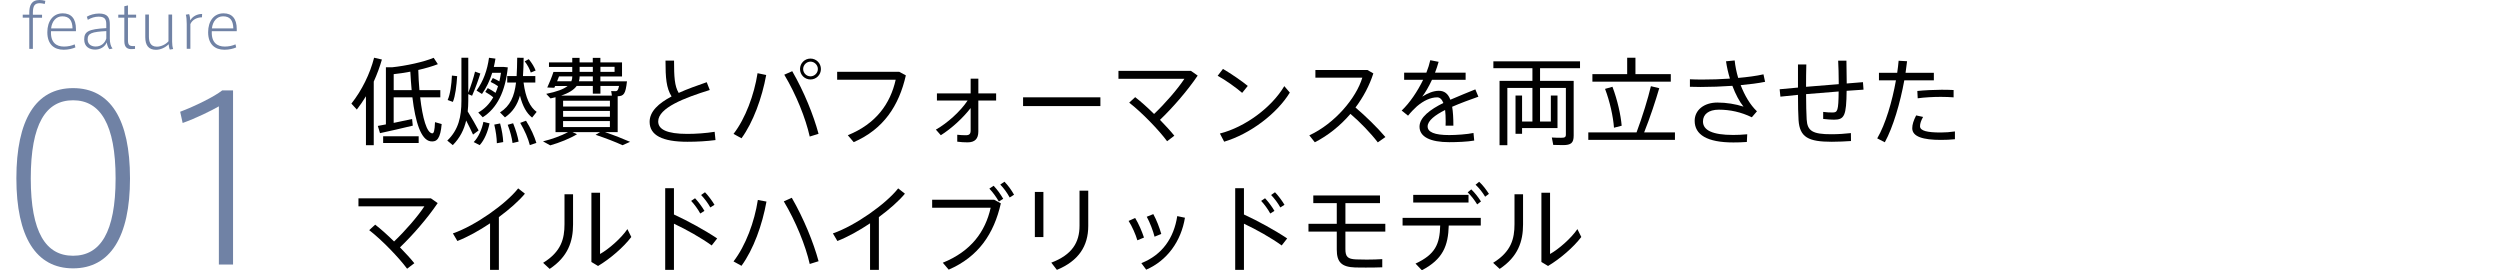 <?xml version="1.0" encoding="UTF-8"?>
<svg id="_レイヤー_2" data-name="レイヤー 2" xmlns="http://www.w3.org/2000/svg" viewBox="0 0 1000 108.1">
  <defs>
    <style>
      .cls-1 {
        fill: none;
      }

      .cls-2 {
        fill: #7082a5;
      }
    </style>
  </defs>
  <g id="_レイヤー_1-2" data-name="レイヤー 1">
    <g>
      <g>
        <g>
          <path class="cls-2" d="M52,71.43c0,23.31-7.92,35.91-22.77,35.91s-22.68-12.6-22.68-36,7.74-36.09,22.68-36.09,22.77,12.51,22.77,36.09v.09ZM12.31,71.43c0,21.51,6.03,30.87,16.92,30.87s17.01-9.36,17.01-30.96-6.12-31.23-17.01-31.23-16.92,9.45-16.92,31.23v.09Z"/>
          <path class="cls-2" d="M73.06,49.2l-.99-4.5c5.76-2.16,13.68-6.03,16.83-8.55h4.32v69.66h-5.67v-63.27c-2.97,1.71-9.18,4.77-14.49,6.66Z"/>
        </g>
        <g>
          <path d="M149.5,32.66v25.42h-3.12v-19.57c-1.14,1.86-2.36,3.65-3.65,5.32l-2.17-2.39c4.18-5.28,7.45-11.93,9.08-18.35l3.12.72c-.84,2.93-1.94,5.93-3.27,8.85ZM176.67,49.61c-.49,5.78-1.9,7.3-4.45,6.92-3.84-.57-6.08-7.71-7.26-17.59h-7.49v10.22l7.37-1.56.27,2.66c-3.84.95-9.73,2.28-13.11,3l-.87-2.89,3.23-.61v-22.84h2.43c5.55-.57,12.88-2.17,16.68-3.8l1.67,2.55c-2.01.8-4.83,1.63-7.83,2.32.08,2.81.23,5.51.46,8.06h8.36v2.89h-8.06c.95,8.4,2.66,14.21,4.79,14.4.68.04.99-.95,1.14-4.48l2.66.76ZM153.26,54.51h14.21v2.7h-14.21v-2.7ZM164.66,36.04c-.23-2.36-.38-4.83-.53-7.37-2.32.46-4.6.76-6.65.99v6.38h7.18Z"/>
          <path d="M189.21,53.83c-.65-1.48-1.67-3.57-2.74-5.62-.84,3.65-2.51,6.99-5.36,9.84l-2.2-1.82c4.52-4.29,5.66-9.61,5.66-15.88v-17.25h2.74v14.02c1.14-2.96,2.17-6.19,2.7-8.47l2.13.76c-.76,2.47-1.98,5.89-3.31,8.89l-1.52-.65v2.7c0,1.44-.08,2.85-.23,4.22,1.63,2.62,3.38,5.7,4.37,7.6l-2.24,1.67ZM181.15,40.76l-2.09-.76c1.03-2.28,1.56-6.23,1.71-9.77l2.09.23c-.23,3.76-.72,7.94-1.71,10.3ZM193.35,48.74l2.47.61c-.65,3.19-2.05,6.69-3.95,8.7l-2.39-1.22c1.9-1.86,3.31-5.17,3.88-8.09ZM203.12,26.96c-.99,9.73-4.33,16.34-10.03,19.95l-1.79-1.9c2.51-1.41,4.48-3.42,6-6.08-.87-.76-1.94-1.44-3.19-2.17l.99-1.52c1.22.65,2.24,1.25,3.12,1.9.38-.84.68-1.71.99-2.66-.84-.61-1.82-1.18-2.96-1.71l.87-1.56c.99.46,1.86.87,2.62,1.33.27-1.06.46-2.2.65-3.42h-3.5c-.95,3.08-2.28,5.85-4.1,8.47l-2.17-1.37c2.77-3.88,4.29-8.13,4.98-13.11l2.58.34c-.19,1.14-.38,2.24-.65,3.31h3.84l1.75.19ZM200.04,49.38c.76,2.81,1.14,5.24,1.25,7.45l-2.55.46c-.04-2.2-.38-4.67-1.03-7.45l2.32-.46ZM201.98,46.95l-1.98-1.98c4.1-2.62,5.74-6.38,6.42-11.97h-3.53v-2.58h3.76c.15-2.17.19-4.64.23-7.33l2.58.04c-.04,2.66-.11,5.09-.27,7.3h4.94v2.58h-4.71c.8,6.16,2.62,9.88,5.24,11.74l-1.82,2.28c-2.2-1.71-3.8-4.56-4.86-8.78-1.06,3.72-2.89,6.54-6,8.7ZM205.25,49.31c1.1,2.74,1.82,5.17,2.2,7.33l-2.43.57c-.3-2.17-.91-4.6-1.94-7.3l2.17-.61ZM210.41,48.28c2.01,3.27,3.34,6.23,4.14,8.89l-2.62.87c-.68-2.7-1.98-5.7-3.84-8.89l2.32-.87ZM212.31,29.01c-.46-1.44-1.25-2.93-2.43-4.48l1.63-.87c1.29,1.63,2.2,3.12,2.74,4.56l-1.94.8Z"/>
          <path d="M252.06,56.72l-3.04,1.37c-2.89-1.33-6.54-2.74-10.79-4.18l1.82-1.06h-11.06l1.82.84c-2.89,1.75-7.07,3.42-10.72,4.45l-2.89-1.6c3.46-.84,7.18-2.17,10.03-3.69h-5.02v-13.95l-2.01.46-1.71-1.82c4.22-.84,6.95-1.86,8.55-3.15h-4.98l-.34.72-2.81-.11c.76-1.6,1.86-4.29,2.47-6.23h7.52v-2.01h-9.31v-1.79h9.31v-1.82h2.93v1.82h5.28v-1.82h3.04v1.82h8.66v5.62h-8.66v1.94h10.64c-.57,5.05-1.25,5.89-3.72,5.97v14.36h-5.05c3.8,1.29,7.03,2.58,10.03,3.88ZM222.84,32.51h5.7c.27-.61.38-1.25.38-1.94h-5.32l-.76,1.94ZM224.4,38.25h20.37l-.3-1.82c.49.04,1.22.04,1.63.04.68,0,1.14-.15,1.52-2.09h-7.45v3.08h-3.04v-3.08h-6.46c-1.14,1.56-3.15,2.85-6.27,3.88ZM243.97,40.3h-18.73v2.32h18.73v-2.32ZM243.97,44.37h-18.73v2.36h18.73v-2.36ZM225.23,50.83h18.73v-2.39h-18.73v2.39ZM237.13,30.57h-5.28v.11c0,.65-.11,1.25-.27,1.82h5.55v-1.94ZM231.85,28.75h5.28v-2.01h-5.28v2.01ZM240.17,26.73v2.01h5.66v-2.01h-5.66Z"/>
          <path d="M286.19,56.03c-3.53.46-7.33.68-11.25.68-9.96,0-15.09-2.58-15.09-7.98,0-4.14,3.57-7.41,8.78-10.15-2.13-3.42-2.43-7.45-2.43-14.33h3.42c0,6.46.19,10.18,1.86,12.92,3.42-1.56,7.3-2.93,11.21-4.29l1.22,3.12c-10.07,3.12-20.63,7.14-20.63,12.58,0,3.15,3.38,4.98,11.67,4.98,3.5,0,7.6-.3,10.91-.84l.34,3.31Z"/>
          <path d="M303.02,29.28l3.46.72c-1.67,9.16-5.21,18.92-9.88,25.31l-3.19-1.75c4.75-6.12,8.28-15.66,9.61-24.28ZM316.89,28.48c4.75,8.21,8.51,17.56,10.53,25.04l-3.53,1.1c-1.63-7.3-5.4-16.76-10.18-24.74l3.19-1.41ZM320.01,27.61c0-2.32,1.86-4.18,4.18-4.18s4.18,1.86,4.18,4.18-1.86,4.18-4.18,4.18-4.18-1.86-4.18-4.18ZM321.26,27.61c0,1.6,1.33,2.93,2.93,2.93s2.96-1.33,2.96-2.93-1.37-2.96-2.96-2.96-2.93,1.37-2.93,2.96Z"/>
          <path d="M362.34,30.15c-2.74,12.12-8.93,21.55-20.86,26.71l-2.36-2.77c11.36-4.6,17.02-12.65,19.15-22.19h-23.41v-3.19h24.81l2.66,1.44Z"/>
          <path d="M398.44,40.22h-7.11v12.39c0,2.89-1.37,4.33-4.29,4.33-1.29,0-2.77-.08-4.14-.27v-2.77c1.18.15,2.47.19,3.46.19,1.37,0,1.9-.53,1.9-1.9v-8.97c-3.15,4.07-7.75,8.25-11.93,10.87l-1.98-2.24c4.64-2.62,9.84-7.33,12.69-11.63h-12.27v-2.85h13.49v-5.89h3.08v5.89h7.11v2.85Z"/>
          <path d="M440.16,38.93v3.5h-30.93v-3.5h30.93Z"/>
          <path d="M463.99,47.94c2.2,2.28,4.26,4.48,5.74,6.35l-2.89,2.2c-3.23-4.41-10.18-11.59-15.16-15.43l2.39-2.2c2.36,1.82,5.02,4.22,7.56,6.73,4.37-4.14,9.46-9.99,12.12-14.06h-26.37v-3.19h28.99l2.7,1.9c-4.1,6.08-10.11,12.96-15.09,17.71Z"/>
          <path d="M496.86,37.15c-2.09-1.86-6.69-5.17-9.8-6.84l2.13-2.74c3.27,1.9,7.56,4.86,9.92,6.8l-2.24,2.77ZM515.93,37.03c-5.21,8.51-15.92,16.57-26.26,19.65l-1.71-3.27c10.15-2.58,20.71-10.45,25.76-18.96l2.2,2.58Z"/>
          <path d="M554.16,54.82l-3.04,2.13c-2.85-3.72-7.14-8.17-10.94-11.4-4.07,4.75-9.01,8.7-14.25,11.36l-2.2-2.77c10.3-4.79,18.77-14.97,21.2-23.07h-18.77v-3.08h20.79l2.39,1.37c-1.56,4.86-4.03,9.5-7.14,13.64,4.1,3.5,8.63,7.9,11.97,11.82Z"/>
          <path d="M589.39,53.18l.3,3.04c-2.66.49-6.92.65-9.99.65-7.56,0-11.89-2.13-11.89-6.19,0-3.76,4.29-6.88,9.54-9.5-.61-1.52-1.44-2.24-2.47-2.24-2.62,0-5.4,1.29-8.09,3.57-.84.72-2.47,2.39-3.57,3.76l-2.55-2.05c3.19-3,6.35-7.68,8.59-12.31h-7.6v-2.85h8.89c.68-1.71,1.22-3.42,1.56-4.98l3.34.65c-.38,1.44-.91,2.93-1.44,4.33h12.24v2.85h-13.45c-1.33,2.85-2.77,5.28-3.91,6.73,2.24-1.37,4.45-2.32,6.65-2.32s3.69,1.14,4.6,3.57c3.5-1.56,7.11-2.93,9.99-4.14l1.22,2.93c-3.19,1.14-7.03,2.51-10.49,4.03.34,2.01.49,4.52.49,7.56h-3.12c0-.61.04-1.22.04-1.75,0-1.79-.08-3.27-.23-4.52-3.99,2.01-6.99,4.29-6.99,6.57s2.74,3.46,8.63,3.46c2.77,0,7.22-.3,9.73-.84Z"/>
          <path d="M616.02,27.3v5.05h13.45v21.85c0,3-1.06,3.84-4.29,3.84-1.18,0-2.77-.04-3.88-.08l-.57-2.96c1.03.08,2.58.11,3.72.11,1.44,0,1.9-.23,1.9-1.29v-18.66h-10.34v13.45h4.33v-10.41h2.66v13.03h-14.17v2.28h-2.62v-15.31h2.62v10.41h4.14v-13.45h-10.03v22.91h-3.12v-25.73h13.15v-5.05h-15.62v-2.77h34.66v2.77h-16Z"/>
          <path d="M669.98,52.95v3h-34.66v-3h19.3c2.39-6.38,4.6-13.64,5.74-18.47l3.34.8c-1.44,4.94-3.61,11.59-6.04,17.67h12.31ZM668.31,32.66h-31.35v-3h13.91v-6.57h3.31v6.57h14.14v3ZM642.02,35.55l2.96-.84c2.01,5.32,3.34,11.32,3.69,15.58l-3.08.8c-.3-4.33-1.63-10.45-3.57-15.54Z"/>
          <path d="M702.78,44.52l-2.05,2.39c-4.33-2.09-8.7-3.04-13.19-3.04-4.14,0-6.35,1.9-6.35,4.71,0,3.5,3.76,5.4,12.08,5.4,1.6,0,3.57-.08,5.62-.27l-.15,3.08c-1.9.15-3.8.19-5.4.19-10.56,0-15.47-3.12-15.47-8.66,0-4.26,3.69-7.3,9.08-7.3,3.61,0,7.33.61,10.45,1.63-1.56-1.9-3.15-4.86-4.45-8.32-4.29.3-8.74.46-12.69.46-1.52,0-2.96-.04-4.29-.08v-3c1.52.08,3.15.11,4.98.11,3.42,0,7.26-.11,11.02-.38-.68-2.2-1.22-4.56-1.56-6.92l3.46-.34c.23,2.28.72,4.67,1.41,6.99,3.8-.34,7.33-.8,10.11-1.44l.65,3c-2.77.57-6.16.99-9.77,1.33,1.6,4.14,3.8,7.9,6.5,10.45Z"/>
          <path d="M740.36,53.22l.04,3.19c-2.17.15-5.21.3-7.68.3-9.35,0-12.84-1.79-13.3-8.66-.15-2.24-.23-5.89-.23-10.11l-7.03.72-.3-2.96,7.33-.68v-9.23h3.34c-.08,2.85-.11,5.93-.11,8.93l13.07-1.06v-.84c0-3.04-.11-6.19-.23-8.55h3.31c.04,2.36.11,5.47.11,8.55v.57l6.5-.53.23,3-6.76.46c-.11,9.96-.87,11.55-5.05,11.55-1.14,0-2.74-.11-4.33-.3v-2.81c1.29.19,2.74.23,3.72.23,2.01,0,2.39-.53,2.47-8.4l-13.03,1.06c0,4.18.11,7.83.23,10.07.27,4.64,2.32,6,9.96,5.97,2.58,0,5.51-.19,7.75-.46Z"/>
          <path d="M761.72,32.13c-1.63,9.01-4.48,18.73-7.79,24.78l-3.04-1.56c3.31-5.66,6-14.78,7.49-23.22h-6.8v-3h7.3c.23-1.67.46-3.31.57-4.83l3.38.19-.61,4.64h11.32v3h-11.82ZM781.97,52.57v3.12c-1.86.19-3.72.27-5.59.27-7.07,0-11.48-1.25-11.48-4.67,0-1.44.49-3.04,1.56-5.13l2.77.61c-.84,1.52-1.22,2.66-1.22,3.72,0,1.86,2.89,2.51,8.32,2.51,1.82,0,3.76-.15,5.62-.42ZM766.92,36.39c2.77-.3,6.54-.46,9.73-.49,1.82,0,3.46.04,4.79.11v2.93c-1.41-.11-3.23-.19-5.13-.19-3,0-6.54.19-9.23.57l-.15-2.93Z"/>
          <path d="M159.99,98.94c2.2,2.28,4.26,4.48,5.74,6.35l-2.89,2.2c-3.23-4.41-10.18-11.59-15.16-15.43l2.39-2.2c2.36,1.82,5.02,4.22,7.56,6.73,4.37-4.14,9.46-9.99,12.12-14.06h-26.37v-3.19h28.99l2.7,1.9c-4.1,6.08-10.11,12.96-15.09,17.71Z"/>
          <path d="M199.55,86.82v21.13h-3.53v-18.62c-4.37,2.93-8.97,5.47-13.07,7.07l-1.79-3.04c8.89-3.04,21.28-11.82,26.11-18.01l2.7,2.13c-2.47,2.96-6.23,6.27-10.41,9.35Z"/>
          <path d="M225.8,77.7h3.42v12.08c0,6.84-2.05,12.92-9.35,17.78l-2.62-2.43c7.26-4.48,8.55-9.61,8.55-15.5v-11.93ZM252.52,94.8c-3.15,4.14-8.51,8.74-13.3,11.59l-2.66-1.6v-27.7h3.46v24.51c3.46-1.94,8.44-6.27,10.94-9.96l1.56,3.15Z"/>
          <path d="M284.67,98.18c-4.07-2.96-10.07-6.35-15.09-8.7v18.47h-3.5v-32.68h3.5v10.53c5.4,2.47,12.43,6.31,17.29,9.58l-2.2,2.81ZM280.11,85.41c-.91-1.67-2.36-3.69-3.65-5.05l1.56-1.06c1.33,1.41,2.74,3.31,3.76,5.05l-1.67,1.06ZM284.13,82.98c-.91-1.67-2.39-3.65-3.69-4.98l1.56-1.1c1.37,1.41,2.74,3.27,3.8,5.02l-1.67,1.06Z"/>
          <path d="M303.13,79.98l3.46.65c-1.67,9.31-5.17,19.08-9.99,25.69l-3.19-1.75c4.86-6.31,8.4-15.85,9.73-24.59ZM327.42,104.49l-3.53,1.1c-1.63-7.3-5.59-17.06-10.37-25.04l3.19-1.44c4.75,8.21,8.7,17.9,10.72,25.38Z"/>
          <path d="M351.55,86.82v21.13h-3.53v-18.62c-4.37,2.93-8.97,5.47-13.07,7.07l-1.79-3.04c8.89-3.04,21.28-11.82,26.11-18.01l2.7,2.13c-2.47,2.96-6.23,6.27-10.41,9.35Z"/>
          <path d="M397.68,79.9l2.66,1.44c-2.74,12.12-8.93,21.36-20.86,26.52l-2.36-2.77c11.36-4.6,17.02-12.46,19.15-22h-23.41v-3.19h24.81ZM397.45,74.31c1.52,1.6,2.66,3.23,3.84,5.21l-1.75,1.1c-1.1-1.9-2.32-3.61-3.8-5.17l1.71-1.14ZM405.62,77.89l-1.75,1.1c-1.06-1.94-2.28-3.61-3.76-5.17l1.67-1.14c1.56,1.6,2.7,3.23,3.84,5.21Z"/>
          <path d="M413.94,76.78h3.42v18.05h-3.42v-18.05ZM435.3,76.25v14.14c0,8.06-3.88,13.98-12.54,17.56l-2.24-2.89c8.25-3.12,11.29-8.02,11.29-14.74v-14.06h3.5Z"/>
          <path d="M457.6,95.02l-2.66,1.1c-.61-2.17-2.13-5.66-3.5-7.75l2.62-1.18c1.41,2.28,2.74,5.43,3.53,7.83ZM473.98,87.08c-1.52,9.35-7.07,17.14-15.5,20.79l-1.94-2.62c8.36-3.27,13.03-10.07,14.36-18.81l3.08.65ZM461.82,94.68c-.53-2.2-1.9-5.81-3.12-7.98l2.62-1.06c1.29,2.32,2.51,5.51,3.19,7.94l-2.7,1.1Z"/>
          <path d="M512.67,98.18c-4.07-2.96-10.07-6.35-15.09-8.7v18.47h-3.5v-32.68h3.5v10.53c5.4,2.47,12.43,6.31,17.29,9.58l-2.2,2.81ZM508.11,85.41c-.91-1.67-2.36-3.69-3.65-5.05l1.56-1.06c1.33,1.41,2.74,3.31,3.76,5.05l-1.67,1.06ZM512.13,82.98c-.91-1.67-2.39-3.65-3.69-4.98l1.56-1.1c1.37,1.41,2.74,3.27,3.8,5.02l-1.67,1.06Z"/>
          <path d="M538.16,92.63v6.99c0,3.08.91,3.99,4.26,4.14.84.04,2.51.08,4.26.08,2.28,0,4.64-.08,6.23-.19v3.27c-1.71.08-4.26.11-6.65.11-1.67,0-3.27,0-4.18-.04-5.43-.19-7.37-2.09-7.37-7.18v-7.18h-11.32v-3.12h11.32v-8.25h-9.39v-3.08h26.68v3.08h-13.83v8.25h15.96v3.12h-15.96Z"/>
          <path d="M561.04,87.16h31.27v3.04h-12.81c-.23,8.13-2.32,13.49-10.75,17.9l-2.55-2.66c7.94-3.69,9.69-7.79,9.88-15.24h-15.05v-3.04ZM587.41,81h-22.12v-3.04h22.12v3.04ZM592.39,80.58l-1.52,1.18c-1.1-1.79-2.36-3.42-3.8-4.83l1.44-1.18c1.52,1.48,2.7,3,3.88,4.83ZM595.58,77.54l-1.52,1.14c-1.1-1.79-2.32-3.38-3.84-4.79l1.44-1.18c1.56,1.44,2.7,3,3.91,4.83Z"/>
          <path d="M605.8,77.7h3.42v12.08c0,6.84-2.05,12.92-9.35,17.78l-2.62-2.43c7.26-4.48,8.55-9.61,8.55-15.5v-11.93ZM632.52,94.8c-3.15,4.14-8.51,8.74-13.3,11.59l-2.66-1.6v-27.7h3.46v24.51c3.46-1.94,8.44-6.27,10.94-9.96l1.56,3.15Z"/>
        </g>
        <g>
          <path class="cls-2" d="M9.09,7.08v-1.2h2.62v-.74c0-2.71.7-5.14,4.1-5.14.58,0,1.58.12,2.33.34l-.24,1.25c-.62-.19-1.51-.31-1.94-.31-1.92,0-2.81.79-2.81,3.89v.72h3.67v1.2h-3.67v12.46h-1.44V7.08h-2.62Z"/>
          <path class="cls-2" d="M25.57,18.63c1.63,0,3.17-.36,4.3-.89l.29,1.22c-1.01.48-2.81.94-4.7.94-3.86,0-6.53-2.21-6.53-7.01,0-4.39,2.26-7.56,6.17-7.56,3.34,0,5.28,2.04,5.28,6.31v.84h-9.98c-.24,4.54,2.16,6.14,5.16,6.14h.02ZM24.9,6.53c-2.47,0-4.13,1.99-4.46,4.82h8.57c-.07-3.24-1.37-4.82-4.08-4.82h-.02Z"/>
          <path class="cls-2" d="M45.01,19.42l-1.25.26c-.6-.7-.96-1.87-1.06-2.74-.74,1.85-2.66,2.9-4.63,2.9-2.28,0-4.39-1.15-4.39-4.03,0-3.12,1.54-4.18,8.83-4.56v-1.42c0-1.85-.36-3.17-3.05-3.17-1.56,0-3,.48-4.34,1.27l-.38-1.25c1.2-.72,3.07-1.27,4.87-1.27,3.5,0,4.32,1.68,4.32,4.37v5.66c0,1.68.38,3.17,1.08,3.96ZM35.05,15.75c0,2.42,2.09,2.86,3.22,2.86,2.33,0,3.79-1.54,4.25-3.24v-2.93c-5.78.31-7.46.86-7.46,3.31Z"/>
          <path class="cls-2" d="M54.01,18.43v1.13l-.94.07c-2.11.17-3.34-.62-3.34-3.17V7.08h-2.42v-1.2h2.42v-3.38l1.46-.34v3.72h3.26v1.2h-3.26v9.05c0,1.8.53,2.3,2.06,2.3h.74Z"/>
          <path class="cls-2" d="M62.41,19.92c-2.98,0-4.3-1.8-4.3-5.04V5.81h1.46v8.78c0,2.02.5,4.08,3.19,4.08,1.66,0,3.53-.89,4.63-2.16V5.81h1.46v10.85c0,1.03.12,2.09.41,2.95l-1.34.22c-.29-.67-.43-1.56-.46-2.14-1.27,1.32-3.24,2.23-5.06,2.23Z"/>
          <path class="cls-2" d="M80.85,5.59l-.07,1.34c-1.8,0-3.82.82-4.63,2.71v9.89h-1.46v-9.94c0-1.46-.12-2.95-.36-3.72l1.32-.22c.26.67.43,1.78.46,2.52.89-1.66,2.81-2.59,4.75-2.59Z"/>
          <path class="cls-2" d="M89.89,18.63c1.63,0,3.17-.36,4.3-.89l.29,1.22c-1.01.48-2.81.94-4.7.94-3.86,0-6.53-2.21-6.53-7.01,0-4.39,2.26-7.56,6.17-7.56,3.34,0,5.28,2.04,5.28,6.31v.84h-9.98c-.24,4.54,2.16,6.14,5.16,6.14h.02ZM89.22,6.53c-2.47,0-4.13,1.99-4.46,4.82h8.57c-.07-3.24-1.37-4.82-4.08-4.82h-.02Z"/>
        </g>
      </g>
      <rect class="cls-1" width="1000" height="108.1"/>
    </g>
  </g>
</svg>